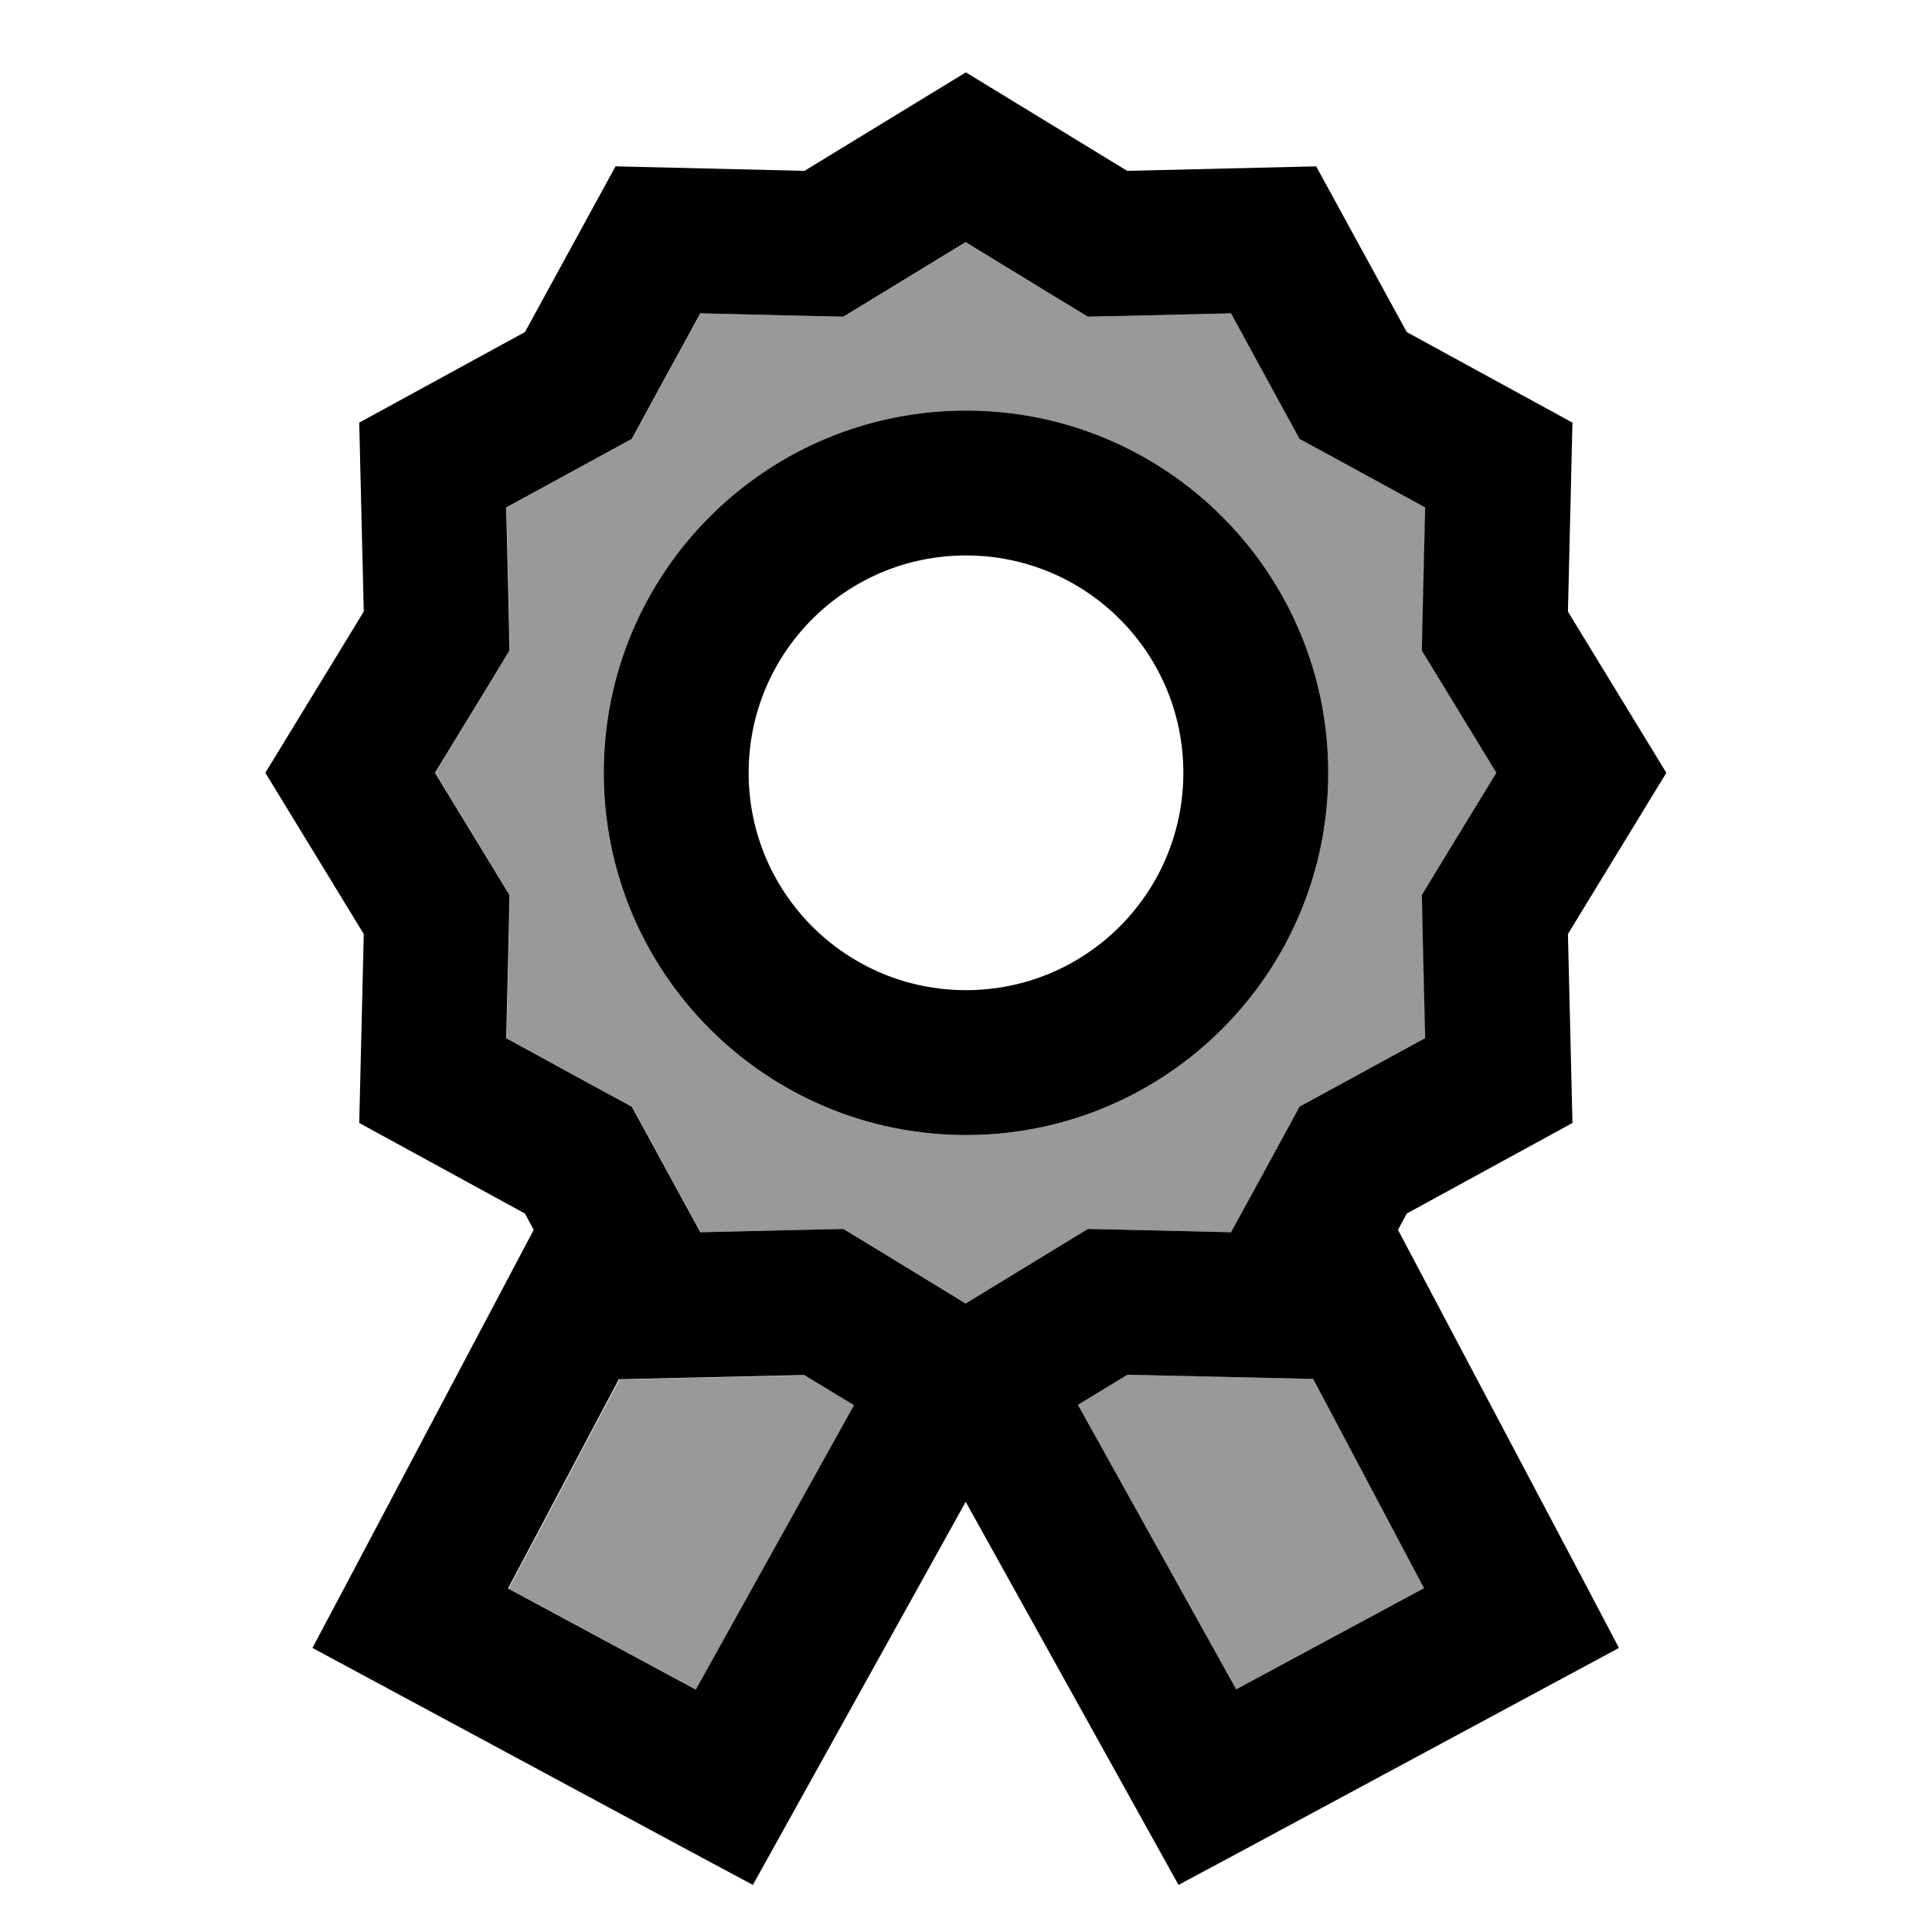 <svg xmlns="http://www.w3.org/2000/svg" viewBox="0 0 640 640"><!--! Font Awesome Pro 7.1.0 by @fontawesome - https://fontawesome.com License - https://fontawesome.com/license (Commercial License) Copyright 2025 Fonticons, Inc. --><path opacity=".4" fill="currentColor" d="M144.2 256C157.4 277.7 165.7 291.2 168.9 296.5C168.8 302.7 168.4 318.5 167.8 343.9C190.1 356.1 204 363.7 209.4 366.6C212.4 372 219.9 385.9 232.1 408.2C257.5 407.6 273.3 407.2 279.5 407.1C284.8 410.3 298.3 418.5 320 431.8C341.7 418.6 355.2 410.3 360.5 407.1C366.7 407.2 382.5 407.6 407.9 408.2C420.1 385.9 427.7 372 430.6 366.6C436 363.6 449.9 356.1 472.2 343.9C471.6 318.5 471.2 302.7 471.1 296.5C474.3 291.2 482.5 277.7 495.8 256C482.6 234.3 474.3 220.8 471.1 215.5C471.2 209.3 471.6 193.5 472.2 168.1C449.9 155.9 436 148.3 430.6 145.4C427.6 140 420.1 126.1 407.9 103.8C382.5 104.4 366.7 104.8 360.5 104.9C355.2 101.7 341.7 93.5 320 80.2C298.3 93.4 284.8 101.7 279.5 104.9C273.3 104.8 257.5 104.4 232.1 103.8C219.9 126.1 212.3 140 209.4 145.4C204 148.4 190.1 155.9 167.8 168.1C168.4 193.5 168.8 209.3 168.9 215.5C165.7 220.8 157.5 234.3 144.2 256zM168.4 526.2L230.6 559.7L283 465.5L266.7 455.6L205.2 457L168.5 526.3zM440 256C440 322.3 386.3 376 320 376C253.7 376 200 322.3 200 256C200 189.7 253.7 136 320 136C386.3 136 440 189.7 440 256zM357.1 465.4L409.5 559.6L471.7 526.1L435 456.8L373.5 455.4L357.2 465.3z"/><path fill="currentColor" d="M320 24L373.4 56.6L436 55.1L466 110L520.9 140L519.4 202.6L552 256L519.4 309.4L520.9 372L466 402L463.1 407.4L525.2 524.8L536.3 545.9L515.3 557.2L411.3 613.2L390.4 624.4L378.9 603.7L319.9 497.5L260.9 603.7L249.4 624.4L228.5 613.2L124.5 557.2L103.5 545.9L114.7 524.8L176.8 407.4L173.9 402L119 372L120.5 309.4L87.9 256L120.5 202.6L119 140L173.9 110L203.9 55.1L266.5 56.6L319.9 24zM357.1 465.4L409.5 559.6L471.7 526.1L435 456.8L373.5 455.4L357.2 465.3zM266.5 455.5L205 456.9L168.3 526.2L230.5 559.7L282.9 465.5L266.6 455.6zM374.5 104.6L360.4 104.9C355.1 101.7 341.6 93.5 319.9 80.2C298.2 93.4 284.7 101.7 279.4 104.9C273.2 104.8 257.4 104.4 232 103.8C219.8 126.1 212.2 140 209.3 145.4C203.9 148.4 190 155.9 167.7 168.1C168.3 193.5 168.7 209.3 168.8 215.5C165.6 220.8 157.4 234.3 144.1 256C157.3 277.7 165.6 291.2 168.8 296.5C168.7 302.7 168.3 318.5 167.7 343.9C190 356.1 203.9 363.7 209.3 366.6C212.3 372 219.8 385.9 232 408.2C257.4 407.6 273.2 407.2 279.4 407.1C284.7 410.3 298.2 418.5 319.9 431.8C341.6 418.6 355.1 410.3 360.4 407.1C366.6 407.2 382.4 407.6 407.8 408.2C420 385.9 427.6 372 430.5 366.6C435.9 363.6 449.8 356.1 472.1 343.9C471.5 318.5 471.1 302.7 471 296.5C474.2 291.2 482.4 277.7 495.7 256C482.5 234.3 474.2 220.8 471 215.5C471.1 209.3 471.5 193.5 472.1 168.1C449.8 155.9 435.9 148.3 430.5 145.4C427.5 140 420 126.1 407.8 103.8L374.5 104.6zM248 256C248 295.8 280.2 328 320 328C359.8 328 392 295.8 392 256C392 216.2 359.8 184 320 184C280.2 184 248 216.2 248 256zM320 376C253.7 376 200 322.3 200 256C200 189.7 253.7 136 320 136C386.3 136 440 189.7 440 256C440 322.3 386.3 376 320 376z"/></svg>